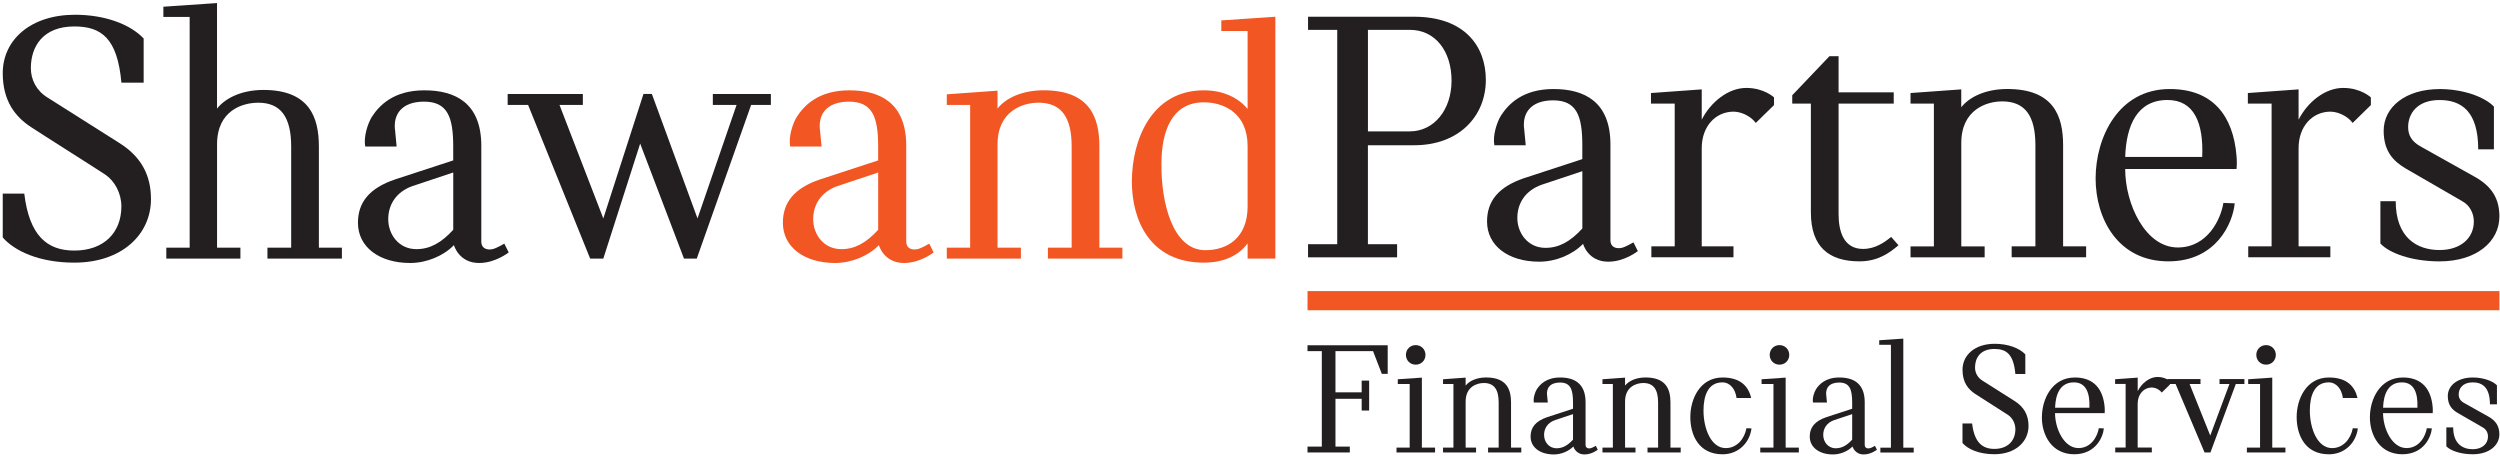 <?xml version="1.0" encoding="UTF-8"?>
<svg width="793px" height="145px" viewBox="0 0 793 145" version="1.1" xmlns="http://www.w3.org/2000/svg" xmlns:xlink="http://www.w3.org/1999/xlink">
    <title>Media Kit-ShawandPartners_Financial Services_Logo_CMYK</title>
    <g id="Page-1" stroke="none" stroke-width="1" fill="none" fill-rule="evenodd">
        <g id="Media-Kit-ShawandPartners_Financial-Services_Logo_CMYK" transform="translate(0.87, 0.97)" fill-rule="nonzero">
            <path d="M6.83,60.45 C8.45,73.88 14.13,78.51 22.69,78.51 C32.07,78.51 37.63,72.84 37.63,64.5 C37.63,60.22 35.43,56.39 32.54,54.43 C29.41,52.35 12.16,41.46 9.03,39.38 C4.05,36.14 -7.10542736e-15,31.16 -7.10542736e-15,22.24 C-7.10542736e-15,11.7 8.8,3.71 22.93,3.71 C32.19,3.71 40.3,6.6 44.7,11.24 L44.7,25.25 L37.64,25.25 C36.37,11.12 31.27,7.42 22.7,7.42 C12.74,7.42 8.92,13.79 8.92,20.62 C8.92,24.33 10.66,27.8 14.25,30 C17.03,31.74 34.05,42.51 36.95,44.36 C43.78,48.64 47.02,54.43 47.02,62.19 C47.02,73.42 37.76,82.34 22.7,82.34 C11.58,82.34 3.71,78.63 -7.10542736e-15,74.35 L-7.10542736e-15,60.45 L6.83,60.45 Z" id="Path" fill="#231F20"></path>
            <path d="M50.95,4.4 L50.95,1.16 L67.97,0 L67.97,33.47 C70.63,30.11 75.84,27.56 82.68,27.56 C97.27,27.56 100.28,36.24 100.28,45.51 L100.28,77.59 L107.58,77.59 L107.58,81.06 L83.96,81.06 L83.96,77.59 L91.49,77.59 L91.49,45.51 C91.49,36.25 88.25,31.61 81.07,31.61 C76.09,31.61 67.98,34.04 67.98,44.81 L67.98,77.58 L75.39,77.58 L75.39,81.05 L51.88,81.05 L51.88,77.58 L59.29,77.58 L59.29,4.4 L50.95,4.4 L50.95,4.4 Z" id="Path" fill="#231F20"></path>
            <path d="M114.98,45.51 C114.4,42.38 115.79,38.22 117.06,36.13 C119.38,32.54 123.89,27.68 133.74,27.68 C143.59,27.68 151.8,31.73 151.8,45.28 L151.8,75.62 C151.8,78.05 153.88,78.4 155.39,78.05 C156.55,77.82 159.1,76.31 159.1,76.31 L160.49,79.09 C160.49,79.09 156.32,82.45 151.11,82.45 C144.63,82.45 143.12,76.78 143.12,76.78 C139.88,80.14 134.55,82.45 129.23,82.45 C119.39,82.45 112.67,77.35 112.67,69.71 C112.67,63.23 116.26,58.71 124.48,55.93 L142.89,49.91 L142.89,45.51 C142.89,36.25 141.15,31.27 133.63,31.27 C126.57,31.27 123.67,35.32 124.48,40.65 L124.94,45.51 L114.98,45.51 L114.98,45.51 Z M130.04,58.02 C124.48,59.99 122.28,64.27 122.28,68.56 C122.28,73.42 125.64,78.06 131.2,78.06 C135.48,78.06 139.07,76.09 142.9,71.92 L142.9,53.74 L130.05,58.03 L130.04,58.02 Z" id="Shape" fill="#231F20"></path>
            <polygon id="Path" fill="#231F20" points="243.64 32.31 237.39 32.31 220.14 81.06 216.09 81.06 202.19 44.58 190.5 81.06 186.33 81.06 166.64 32.31 160.16 32.31 160.16 28.84 184.01 28.84 184.01 32.31 176.6 32.31 190.5 68.32 203.24 28.83 205.9 28.83 220.38 68.32 232.77 32.31 225.24 32.31 225.24 28.84 243.65 28.84 243.65 32.31"></polygon>
            <path d="M447.74,4.34 C463.6,4.34 470.44,13.6 470.44,24.37 C470.44,35.83 461.99,45.1 447.74,45.1 L433.03,45.1 L433.03,76.48 L442.29,76.48 L442.29,80.65 L414.04,80.65 L414.04,76.48 L423.3,76.48 L423.3,8.51 L414.04,8.51 L414.04,4.34 L447.74,4.34 Z M433.04,40.7 L446.36,40.7 C453.89,40.7 459.56,33.98 459.56,24.6 C459.56,15.22 454.35,8.5 446.36,8.5 L433.04,8.5 L433.04,40.69 L433.04,40.7 Z" id="Shape" fill="#231F20"></path>
            <path d="M473.14,45.1 C472.56,41.97 473.95,37.8 475.22,35.72 C477.54,32.13 482.05,27.27 491.9,27.27 C501.75,27.27 509.96,31.32 509.96,44.87 L509.96,75.21 C509.96,77.64 512.05,77.99 513.55,77.64 C514.71,77.41 517.26,75.9 517.26,75.9 L518.65,78.68 C518.65,78.68 514.48,82.04 509.27,82.04 C502.79,82.04 501.28,76.37 501.28,76.37 C498.04,79.73 492.71,82.04 487.38,82.04 C477.54,82.04 470.82,76.95 470.82,69.3 C470.82,62.82 474.41,58.3 482.63,55.52 L501.04,49.5 L501.04,45.1 C501.04,35.84 499.3,30.86 491.78,30.86 C484.72,30.86 481.82,34.91 482.63,40.24 L483.09,45.1 L473.13,45.1 L473.14,45.1 Z M488.19,57.61 C482.63,59.58 480.43,63.86 480.43,68.15 C480.43,73.01 483.79,77.65 489.35,77.65 C493.64,77.65 497.22,75.68 501.05,71.51 L501.05,53.33 L488.2,57.61 L488.19,57.61 Z" id="Shape" fill="#231F20"></path>
            <path d="M522.82,31.9 L522.82,28.54 L538.92,27.38 L538.92,36.99 C541.81,31.32 547.37,26.92 553.05,26.92 C558.73,26.92 561.85,29.93 561.85,29.93 L561.85,32.36 L556.06,38.03 C554.9,36.41 552.24,34.56 549.11,34.44 C543.2,34.44 538.92,39.19 538.92,46.02 L538.92,77.17 L548.99,77.17 L548.99,80.64 L522.94,80.64 L522.94,77.17 L530.35,77.17 L530.35,31.89 L522.82,31.89 L522.82,31.9 Z" id="Path" fill="#231F20"></path>
            <path d="M579.44,16.85 L582.33,16.85 L582.33,28.31 L599.82,28.31 L599.82,31.9 L582.33,31.9 L582.33,66.99 C582.33,72.43 583.95,77.99 590.09,77.99 C594.03,77.99 597.04,75.79 599.01,74.17 L601.33,76.83 C598.44,79.26 594.85,81.93 588.94,81.93 C579.33,81.93 573.54,77.41 573.54,66.41 L573.54,31.9 L567.63,31.9 L567.63,29.24 L579.44,16.85 Z" id="Path" fill="#231F20"></path>
            <path d="M621.25,77.18 L628.66,77.18 L628.66,80.65 L605.15,80.65 L605.15,77.18 L612.56,77.18 L612.56,31.9 L605.15,31.9 L605.15,28.54 L621.24,27.38 L621.24,33.05 C623.9,29.69 629.11,27.26 635.83,27.26 C650.54,27.26 653.55,35.83 653.55,45.09 L653.55,77.17 L660.85,77.17 L660.85,80.64 L637.23,80.64 L637.23,77.17 L644.76,77.17 L644.76,45.09 C644.76,35.83 641.52,31.19 634.22,31.19 C629.36,31.19 621.25,33.74 621.25,44.39 L621.25,77.16 L621.25,77.18 Z" id="Path" fill="#231F20"></path>
            <path d="M663.86,55.64 C663.86,42.67 671.04,27.27 687.37,27.27 C700.92,27.27 707.52,35.61 708.56,48.58 C708.68,49.85 708.68,51.59 708.56,52.63 L673.24,52.63 C673.24,63.75 679.61,77.53 689.92,77.53 C699.42,77.53 703.58,68.5 704.39,63.4 L707.98,63.52 C707.4,69.77 702.19,81.82 687.14,81.93 C670.93,82.05 663.86,68.38 663.86,55.64 L663.86,55.64 Z M673.24,48.81 L697.67,48.81 C698.13,38.04 695.12,30.75 686.67,30.75 C677.06,30.75 673.59,38.74 673.24,48.81 Z" id="Shape" fill="#231F20"></path>
            <path d="M712.15,31.9 L712.15,28.54 L728.24,27.38 L728.24,36.99 C731.14,31.32 736.69,26.92 742.37,26.92 C748.05,26.92 751.17,29.93 751.17,29.93 L751.17,32.36 L745.38,38.03 C744.22,36.41 741.56,34.56 738.43,34.44 C732.52,34.44 728.24,39.19 728.24,46.02 L728.24,77.17 L738.32,77.17 L738.32,80.64 L712.27,80.64 L712.27,77.17 L719.68,77.17 L719.68,31.89 L712.15,31.89 L712.15,31.9 Z" id="Path" fill="#231F20"></path>
            <path d="M759.05,62.82 C759.05,74.4 765.77,78.34 772.95,78.34 C779.67,78.34 783.83,74.52 783.83,69.31 C783.83,66.53 782.44,64.1 780.12,62.83 L762.29,52.52 C758.35,50.2 755.23,47.08 755.23,40.48 C755.23,33.07 762.06,27.28 773.06,27.28 C780.12,27.28 787.07,29.6 790.2,32.84 L790.2,46.39 L785.22,46.39 C785.22,34.23 779.78,30.76 772.95,30.76 C765.77,30.76 762.99,35.16 762.99,39.33 C762.99,41.99 764.15,43.85 766.7,45.35 L784.07,55.08 C789.51,58.09 791.94,62.03 791.94,67.7 C791.94,75.69 784.64,81.94 772.95,81.94 C764.03,81.94 756.97,79.28 754.19,76.27 L754.19,62.84 L759.05,62.84 L759.05,62.82 Z" id="Path" fill="#231F20"></path>
            <g id="Group" transform="translate(247.46, 4.34)" fill="#F15623">
                <path d="M2.31,41.17 C1.73,38.04 3.12,33.88 4.39,31.79 C6.71,28.2 11.22,23.34 21.07,23.34 C30.92,23.34 39.13,27.39 39.13,40.94 L39.13,71.28 C39.13,73.71 41.21,74.06 42.72,73.71 C43.88,73.48 46.43,71.97 46.43,71.97 L47.82,74.75 C47.82,74.75 43.65,78.11 38.44,78.11 C31.96,78.11 30.45,72.44 30.45,72.44 C27.21,75.8 21.88,78.11 16.56,78.11 C6.72,78.11 0,73.01 0,65.37 C0,58.89 3.59,54.37 11.81,51.59 L30.22,45.57 L30.22,41.17 C30.22,31.91 28.48,26.93 20.96,26.93 C13.9,26.93 11,30.98 11.81,36.31 L12.27,41.17 L2.31,41.17 L2.31,41.17 Z M17.37,53.68 C11.81,55.65 9.61,59.93 9.61,64.22 C9.61,69.08 12.97,73.72 18.53,73.72 C22.82,73.72 26.4,71.75 30.23,67.58 L30.23,49.4 L17.38,53.69 L17.37,53.68 Z" id="Shape"></path>
                <path d="M68.09,73.25 L75.5,73.25 L75.5,76.72 L51.99,76.72 L51.99,73.25 L59.4,73.25 L59.4,27.97 L51.99,27.97 L51.99,24.61 L68.08,23.45 L68.08,29.12 C70.74,25.76 75.95,23.33 82.67,23.33 C97.38,23.33 100.39,31.9 100.39,41.16 L100.39,73.24 L107.69,73.24 L107.69,76.71 L84.07,76.71 L84.07,73.24 L91.6,73.24 L91.6,41.16 C91.6,31.9 88.36,27.26 81.06,27.26 C76.2,27.26 68.09,29.81 68.09,40.46 L68.09,73.23 L68.09,73.25 Z" id="Path"></path>
                <path d="M139.07,4.52 L139.07,1.16 L156.21,-3.55271368e-15 L156.21,76.72 L147.41,76.72 L147.41,71.86 C144.75,75.57 140.11,78 133.51,78 C116.37,78 110.7,64.45 110.7,52.29 C110.7,39.2 116.84,23.34 133.51,23.34 C140.11,23.34 144.74,26 147.41,29.25 L147.41,4.52 L139.07,4.52 Z M147.41,60.16 L147.41,41.05 C147.41,30.63 140,27.15 133.51,27.15 C123.44,27.15 120.08,36.18 120.08,46.72 C119.96,59.34 123.79,74.05 133.98,74.05 C141.04,74.05 147.41,70.11 147.41,60.15 L147.41,60.16 Z" id="Shape"></path>
                <rect id="Rectangle" x="166.42" y="87.02" width="378.06" height="6.08"></rect>
            </g>
            <g id="Group" transform="translate(413.87, 106.44)" fill="#231F20">
                <polygon id="Path" points="8.88 34.26 13.42 34.26 13.42 36.12 -5.68434189e-14 36.12 -5.68434189e-14 34.26 4.54 34.26 4.54 3.97 -5.68434189e-14 3.97 -5.68434189e-14 2.11 25.44 2.11 25.44 11.19 23.58 11.19 20.79 3.97 8.87 3.97 8.87 17.03 17.18 17.03 17.18 13.31 19.55 13.31 19.55 22.81 17.18 22.81 17.18 19.09 8.87 19.09 8.87 34.26"></polygon>
                <path d="M32.41,14.39 L28.64,14.39 L28.64,12.89 L36.28,12.37 L36.28,34.56 L40.46,34.56 L40.46,36.11 L28.23,36.11 L28.23,34.56 L32.41,34.56 L32.41,14.38 L32.41,14.39 Z M34.32,2.06 C36.07,2.06 37.42,3.4 37.42,5.16 C37.42,6.92 36.08,8.26 34.32,8.26 C32.56,8.26 31.22,6.92 31.22,5.16 C31.22,3.4 32.56,2.06 34.32,2.06 Z" id="Shape"></path>
                <path d="M50.17,34.57 L53.47,34.57 L53.47,36.12 L42.99,36.12 L42.99,34.57 L46.29,34.57 L46.29,14.39 L42.99,14.39 L42.99,12.89 L50.16,12.37 L50.16,14.9 C51.35,13.4 53.67,12.32 56.66,12.32 C63.21,12.32 64.56,16.14 64.56,20.27 L64.56,34.56 L67.81,34.56 L67.81,36.11 L57.28,36.11 L57.28,34.56 L60.64,34.56 L60.64,20.27 C60.64,16.14 59.19,14.08 55.94,14.08 C53.77,14.08 50.16,15.21 50.16,19.96 L50.16,34.56 L50.17,34.57 Z" id="Path"></path>
                <path d="M71.79,20.28 C71.53,18.89 72.15,17.03 72.72,16.1 C73.75,14.5 75.77,12.33 80.15,12.33 C84.53,12.33 88.2,14.14 88.2,20.17 L88.2,33.69 C88.2,34.77 89.13,34.93 89.8,34.77 C90.32,34.67 91.45,34 91.45,34 L92.07,35.24 C92.07,35.24 90.21,36.74 87.89,36.74 C85,36.74 84.33,34.21 84.33,34.21 C82.88,35.71 80.51,36.74 78.14,36.74 C73.75,36.74 70.76,34.47 70.76,31.06 C70.76,28.17 72.36,26.16 76.02,24.92 L84.22,22.24 L84.22,20.28 C84.22,16.15 83.45,13.93 80.09,13.93 C76.94,13.93 75.65,15.74 76.01,18.11 L76.22,20.28 L71.78,20.28 L71.79,20.28 Z M78.5,25.85 C76.02,26.73 75.04,28.64 75.04,30.55 C75.04,32.72 76.54,34.78 79.01,34.78 C80.92,34.78 82.52,33.9 84.22,32.05 L84.22,23.95 L78.49,25.86 L78.5,25.85 Z" id="Shape"></path>
                <path d="M100.74,34.57 L104.04,34.57 L104.04,36.12 L93.56,36.12 L93.56,34.57 L96.86,34.57 L96.86,14.39 L93.56,14.39 L93.56,12.89 L100.73,12.37 L100.73,14.9 C101.92,13.4 104.24,12.32 107.23,12.32 C113.78,12.32 115.13,16.14 115.13,20.27 L115.13,34.56 L118.38,34.56 L118.38,36.11 L107.85,36.11 L107.85,34.56 L111.21,34.56 L111.21,20.27 C111.21,16.14 109.76,14.08 106.51,14.08 C104.34,14.08 100.73,15.21 100.73,19.96 L100.73,34.56 L100.74,34.57 Z" id="Path"></path>
                <path d="M139.24,28.43 L140.84,28.48 C140.27,32.97 136.76,36.69 131.65,36.69 C124.07,36.69 121.43,30.55 121.43,24.87 C121.43,19.19 124.47,12.33 131.65,12.33 C137.33,12.33 139.86,15.12 140.73,18.83 L136.09,18.83 C135.73,15.99 134.03,13.88 131.6,13.88 C127.11,13.88 125.61,18.01 125.61,22.81 C125.61,28.59 128.03,34.73 132.68,34.73 C136.19,34.73 138.62,31.79 139.23,28.43 L139.24,28.43 Z" id="Path"></path>
                <path d="M147.8,14.39 L144.03,14.39 L144.03,12.89 L151.67,12.37 L151.67,34.56 L155.85,34.56 L155.85,36.11 L143.62,36.11 L143.62,34.56 L147.8,34.56 L147.8,14.38 L147.8,14.39 Z M149.71,2.06 C151.46,2.06 152.81,3.4 152.81,5.16 C152.81,6.92 151.47,8.26 149.71,8.26 C147.95,8.26 146.61,6.92 146.61,5.16 C146.61,3.4 147.95,2.06 149.71,2.06 Z" id="Shape"></path>
                <path d="M160.34,20.28 C160.08,18.89 160.7,17.03 161.27,16.1 C162.3,14.5 164.31,12.33 168.7,12.33 C173.09,12.33 176.75,14.14 176.75,20.17 L176.75,33.69 C176.75,34.77 177.68,34.93 178.35,34.77 C178.87,34.67 180,34 180,34 L180.62,35.24 C180.62,35.24 178.76,36.74 176.44,36.74 C173.55,36.74 172.88,34.21 172.88,34.21 C171.44,35.71 169.06,36.74 166.69,36.74 C162.3,36.74 159.31,34.47 159.31,31.06 C159.31,28.17 160.91,26.16 164.57,24.92 L172.77,22.24 L172.77,20.28 C172.77,16.15 172,13.93 168.64,13.93 C165.49,13.93 164.2,15.74 164.56,18.11 L164.77,20.28 L160.33,20.28 L160.34,20.28 Z M167.05,25.85 C164.57,26.73 163.59,28.64 163.59,30.55 C163.59,32.72 165.09,34.78 167.56,34.78 C169.47,34.78 171.07,33.9 172.77,32.05 L172.77,23.95 L167.04,25.86 L167.05,25.85 Z" id="Shape"></path>
                <polygon id="Path" points="181.35 1.96 181.35 0.52 188.99 -2.84217094e-14 188.99 34.58 192.29 34.58 192.29 36.13 181.71 36.13 181.71 34.58 185.06 34.58 185.06 1.97 181.35 1.97"></polygon>
                <path d="M210.81,26.93 C211.53,32.92 214.06,34.98 217.88,34.98 C222.06,34.98 224.54,32.45 224.54,28.74 C224.54,26.83 223.56,25.13 222.27,24.25 C220.88,23.32 213.19,18.47 211.79,17.54 C209.57,16.09 207.77,13.88 207.77,9.9 C207.77,5.2 211.69,1.64 217.99,1.64 C222.12,1.64 225.73,2.93 227.69,4.99 L227.69,11.23 L224.54,11.23 C223.97,4.93 221.7,3.28 217.88,3.28 C213.44,3.28 211.74,6.12 211.74,9.16 C211.74,10.81 212.52,12.36 214.11,13.34 C215.35,14.11 222.93,18.91 224.22,19.74 C227.26,21.65 228.71,24.23 228.71,27.69 C228.71,32.7 224.58,36.67 217.87,36.67 C212.92,36.67 209.41,35.02 207.76,33.11 L207.76,26.92 L210.8,26.92 L210.81,26.93 Z" id="Path"></path>
                <path d="M232.95,24.97 C232.95,19.19 236.15,12.33 243.42,12.33 C249.46,12.33 252.4,16.05 252.86,21.82 C252.91,22.39 252.91,23.16 252.86,23.63 L237.12,23.63 C237.12,28.58 239.96,34.72 244.55,34.72 C248.78,34.72 250.64,30.7 251,28.42 L252.6,28.47 C252.34,31.26 250.02,36.62 243.31,36.68 C236.09,36.73 232.94,30.64 232.94,24.97 L232.95,24.97 Z M237.13,21.93 L248.02,21.93 C248.23,17.13 246.88,13.88 243.12,13.88 C238.84,13.88 237.29,17.44 237.13,21.93 Z" id="Shape"></path>
                <path d="M256.17,14.39 L256.17,12.89 L263.34,12.37 L263.34,16.65 C264.63,14.12 267.11,12.16 269.63,12.16 C272.15,12.16 273.55,13.5 273.55,13.5 L273.55,14.58 L270.97,17.11 C270.45,16.39 269.27,15.56 267.87,15.51 C265.24,15.51 263.33,17.63 263.33,20.67 L263.33,34.55 L267.82,34.55 L267.82,36.1 L256.21,36.1 L256.21,34.55 L259.51,34.55 L259.51,14.37 L256.15,14.37 L256.17,14.39 Z" id="Path"></path>
                <polygon id="Path" points="297.2 14.39 294.46 14.39 286.41 36.12 284.55 36.12 275.36 14.39 272.73 14.39 272.73 12.84 283.26 12.84 283.26 14.39 279.8 14.39 286.35 30.75 292.44 14.39 289.29 14.39 289.29 12.84 297.19 12.84 297.19 14.39"></polygon>
                <path d="M302.15,14.39 L298.38,14.39 L298.38,12.89 L306.02,12.37 L306.02,34.56 L310.2,34.56 L310.2,36.11 L297.97,36.11 L297.97,34.56 L302.15,34.56 L302.15,14.38 L302.15,14.39 Z M304.06,2.06 C305.81,2.06 307.15,3.4 307.15,5.16 C307.15,6.92 305.81,8.26 304.06,8.26 C302.31,8.26 300.96,6.92 300.96,5.16 C300.96,3.4 302.3,2.06 304.06,2.06 Z" id="Shape"></path>
                <path d="M331.57,28.43 L333.17,28.48 C332.6,32.97 329.09,36.69 323.98,36.69 C316.39,36.69 313.76,30.55 313.76,24.87 C313.76,19.19 316.8,12.33 323.98,12.33 C329.66,12.33 332.19,15.12 333.06,18.83 L328.42,18.83 C328.06,15.99 326.36,13.88 323.93,13.88 C319.44,13.88 317.94,18.01 317.94,22.81 C317.94,28.59 320.37,34.73 325.01,34.73 C328.52,34.73 330.94,31.79 331.56,28.43 L331.57,28.43 Z" id="Path"></path>
                <path d="M336.99,24.97 C336.99,19.19 340.19,12.33 347.47,12.33 C353.51,12.33 356.45,16.05 356.91,21.82 C356.96,22.39 356.96,23.16 356.91,23.63 L341.17,23.63 C341.17,28.58 344.01,34.72 348.6,34.72 C352.83,34.72 354.69,30.7 355.05,28.42 L356.65,28.47 C356.39,31.26 354.07,36.62 347.36,36.68 C340.14,36.73 336.99,30.64 336.99,24.97 L336.99,24.97 Z M341.17,21.93 L352.06,21.93 C352.27,17.13 350.93,13.88 347.16,13.88 C342.88,13.88 341.33,17.44 341.17,21.93 Z" id="Shape"></path>
                <path d="M363.41,28.17 C363.41,33.33 366.4,35.08 369.6,35.08 C372.59,35.08 374.45,33.38 374.45,31.06 C374.45,29.82 373.83,28.74 372.8,28.17 L364.85,23.58 C363.1,22.55 361.7,21.15 361.7,18.21 C361.7,14.91 364.74,12.33 369.65,12.33 C372.8,12.33 375.89,13.36 377.29,14.81 L377.29,20.85 L375.07,20.85 C375.07,15.43 372.64,13.88 369.6,13.88 C366.4,13.88 365.16,15.84 365.16,17.7 C365.16,18.89 365.68,19.71 366.81,20.38 L374.55,24.71 C376.97,26.05 378.06,27.81 378.06,30.33 C378.06,33.89 374.81,36.68 369.6,36.68 C365.63,36.68 362.48,35.49 361.24,34.15 L361.24,28.16 L363.41,28.16 L363.41,28.17 Z" id="Path"></path>
            </g>
        </g>
    </g>
</svg>